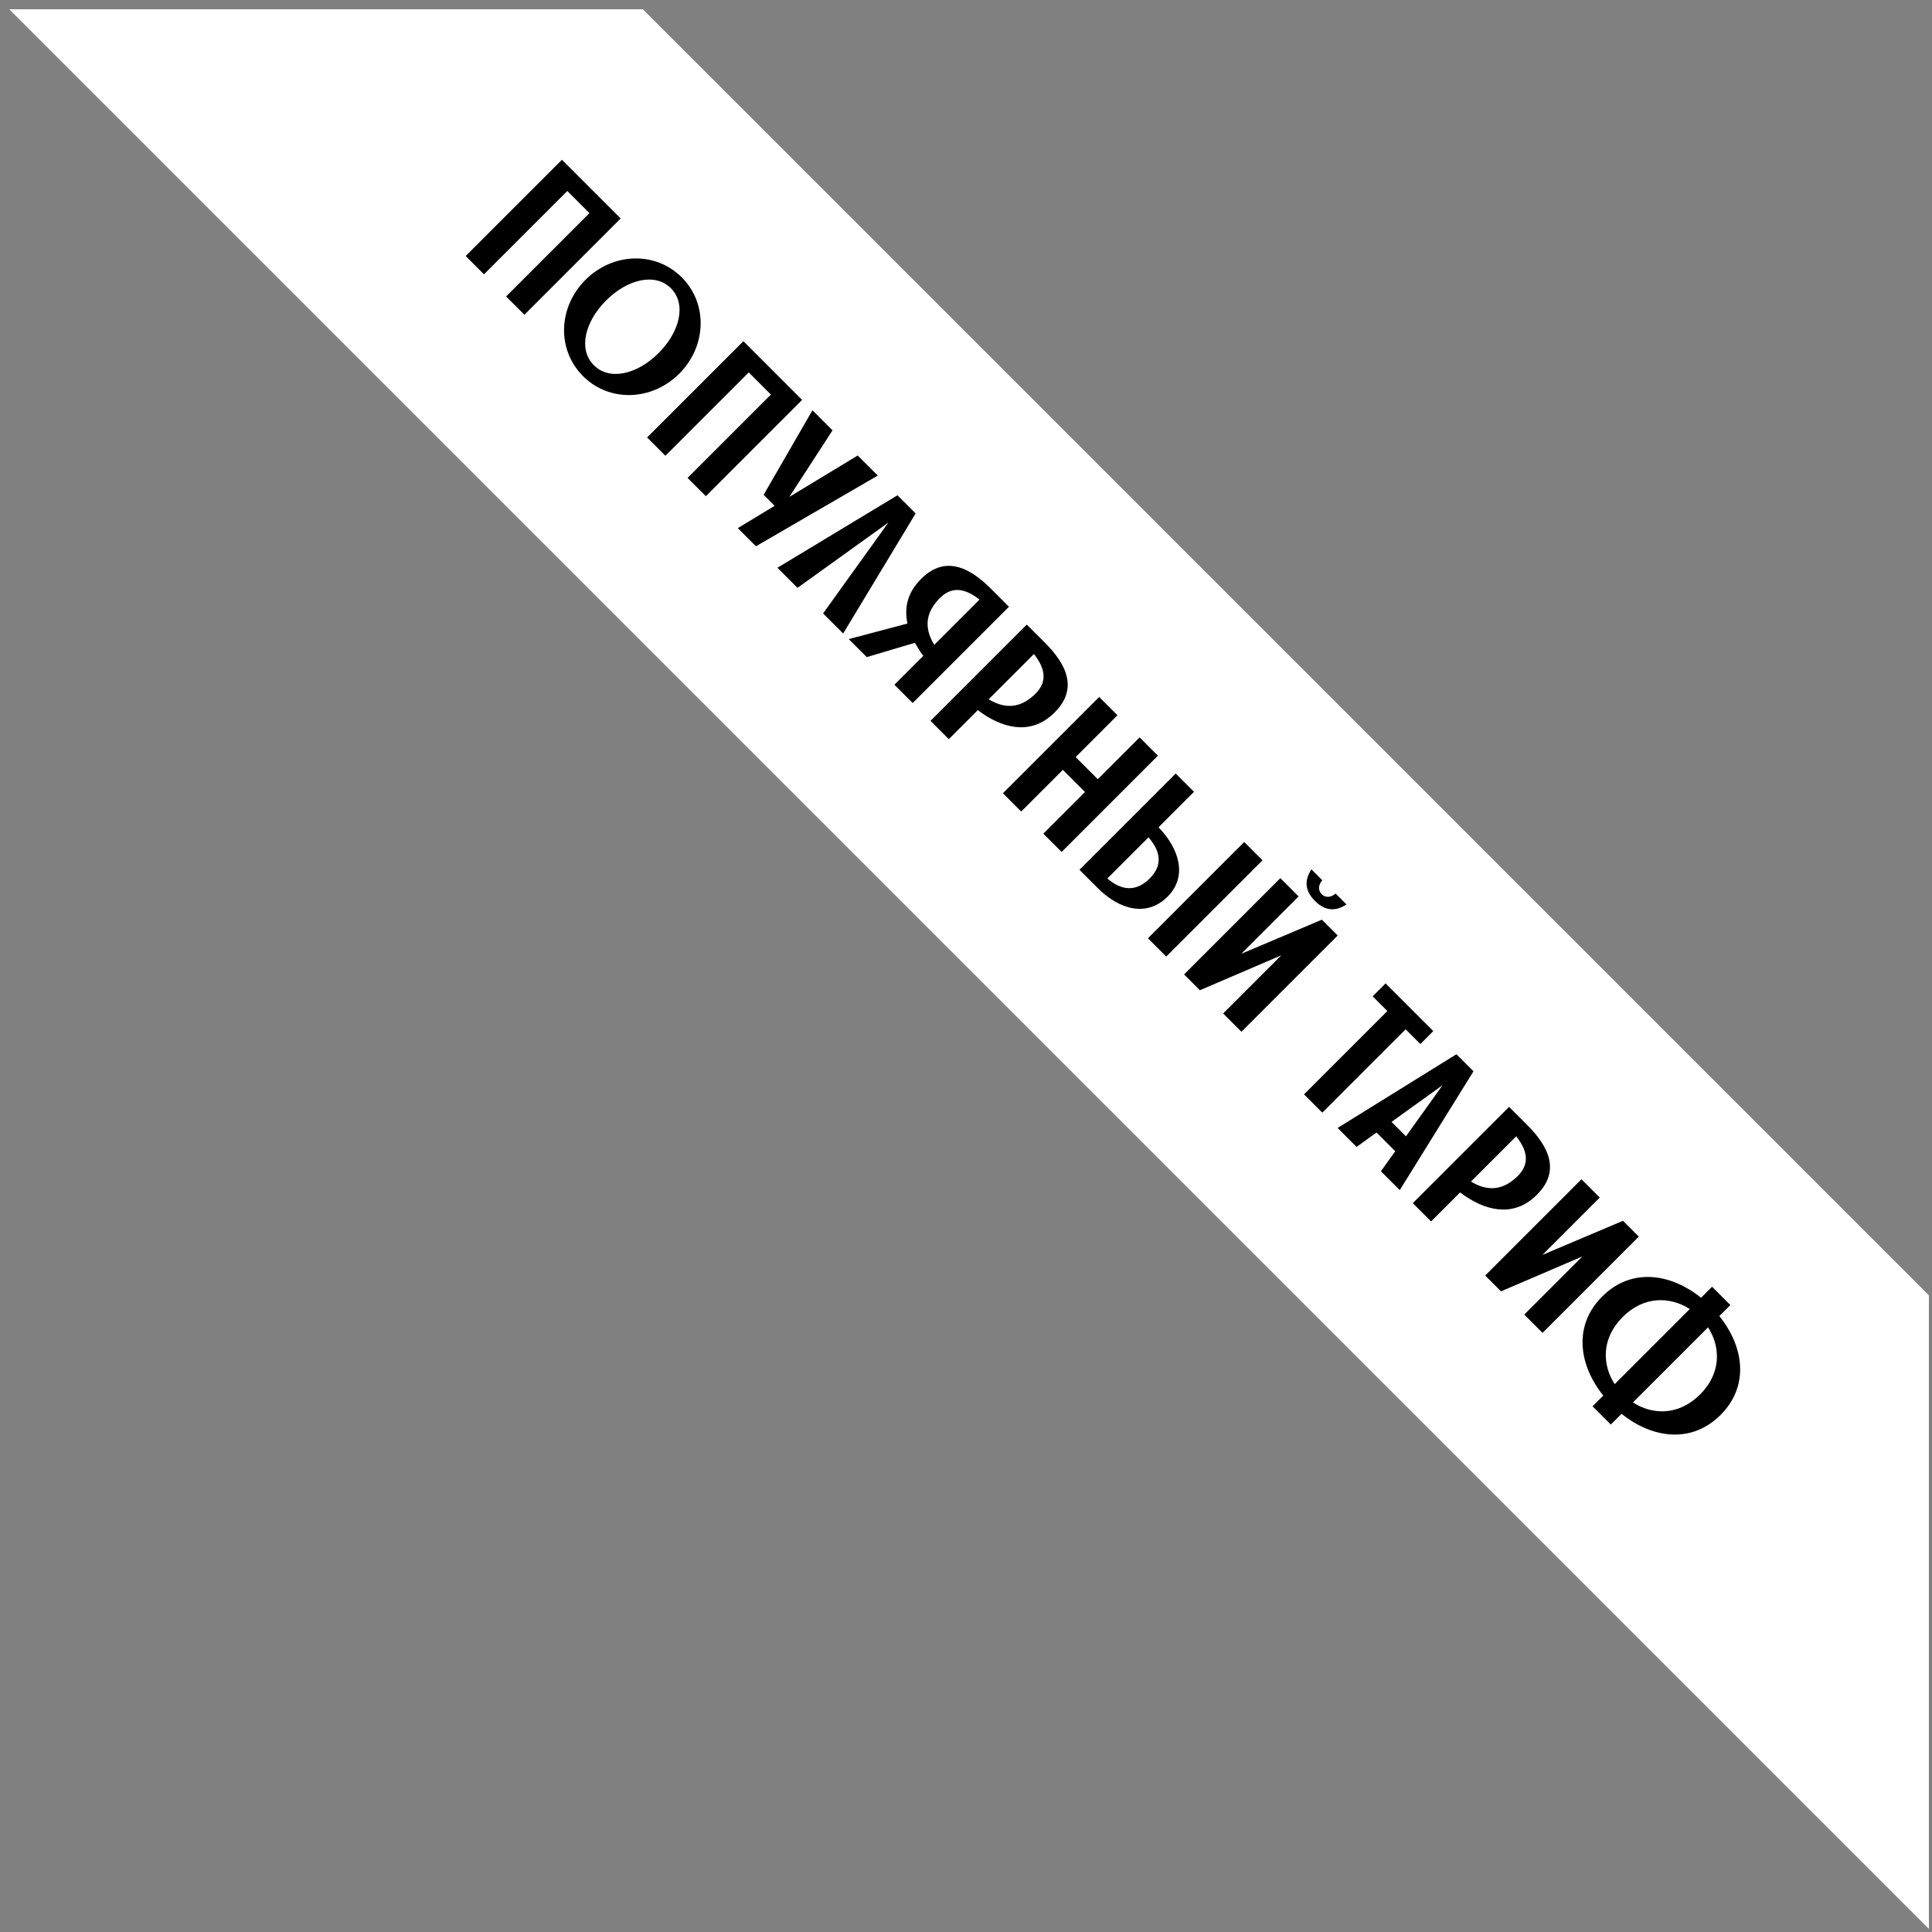 <?xml version="1.0" encoding="UTF-8"?> <svg xmlns="http://www.w3.org/2000/svg" width="156" height="156" viewBox="0 0 156 156" fill="none"><rect x="0" y="0" width="156" height="156" fill="#808080" stroke="none"/><path d="M155.748 155.75L0.748 0.75L51.913 0.75L155.748 104.585L155.748 155.75Z" fill="white"></path><path d="M45.375 12.9L50.117 17.641L42.343 25.415L40.866 23.938L47.596 17.208L45.808 15.42L39.078 22.15L37.602 20.673L45.375 12.9ZM55.048 22.395C57.181 24.527 57.047 27.97 54.849 30.169C52.639 32.379 49.207 32.501 47.075 30.369C44.943 28.236 45.065 24.805 47.275 22.595C49.474 20.396 52.916 20.263 55.048 22.395ZM47.952 29.491C49.229 30.768 51.462 30.224 53.183 28.503C54.893 26.793 55.448 24.55 54.171 23.273C52.894 21.996 50.651 22.551 48.941 24.261C47.219 25.982 46.675 28.214 47.952 29.491ZM60.026 27.55L64.767 32.292L56.994 40.066L55.517 38.589L62.247 31.859L60.459 30.071L53.729 36.801L52.252 35.324L60.026 27.55ZM69.255 36.78L70.876 38.401L61.038 44.109L59.572 42.643L62.548 40.844L61.659 39.956L65.602 33.126L67.223 34.748L63.736 40.122L69.255 36.78ZM68.081 51.153L66.46 49.532L71.735 42.191L64.395 47.466L62.773 45.845L72.468 39.992L73.934 41.458L68.081 51.153ZM79.992 47.517L81.469 48.993L73.695 56.767L72.219 55.29L74.551 52.958C74.295 52.614 74.073 52.258 73.873 51.903L69.987 53.058L68.532 51.603L73.273 50.348C73.018 49.16 73.24 48.005 74.151 46.984C76.205 44.663 78.326 45.851 79.992 47.517ZM75.55 48.672C74.662 49.782 74.739 50.926 75.439 52.069L79.092 48.416C77.615 47.25 76.516 47.439 75.55 48.672ZM84.385 51.909C86.05 53.575 87.239 55.696 84.918 57.75C83.13 59.338 80.909 58.828 78.954 57.34L76.611 59.683L75.134 58.206L82.908 50.432L84.385 51.909ZM83.23 56.351C84.462 55.385 84.651 54.286 83.485 52.809L79.832 56.462C80.975 57.162 82.13 57.228 83.23 56.351ZM92.018 59.542L93.495 61.019L85.721 68.793L84.244 67.316L87.609 63.951L85.821 62.163L82.457 65.528L80.98 64.051L88.753 56.278L90.23 57.755L86.854 61.13L88.642 62.918L92.018 59.542ZM100.464 67.989L101.941 69.466L94.168 77.239L92.691 75.762L100.464 67.989ZM93.546 66.801C95.179 68.478 95.934 70.743 94.279 72.398C92.591 74.086 90.37 73.442 88.638 71.709L87.161 70.232L94.934 62.459L96.411 63.936L93.546 66.801ZM89.415 70.932C90.548 71.931 91.747 72.02 92.824 70.943C93.901 69.866 93.724 68.755 92.736 67.612L89.415 70.932ZM104.859 72.384L100.228 77.014L106.736 74.26L108.013 75.537L100.239 83.311L98.763 81.834L103.46 77.137L96.886 79.957L95.609 78.68L103.382 70.907L104.859 72.384ZM107.846 72.15C107.424 72.506 107.002 72.484 106.725 72.206C106.436 71.917 106.414 71.495 106.769 71.073L105.892 70.196C105.203 71.24 105.503 72.073 106.181 72.75C106.847 73.416 107.68 73.716 108.724 73.028L107.846 72.15ZM111.879 79.404L115.732 83.257L114.689 84.301L113.5 83.113L106.771 89.842L105.294 88.365L112.023 81.636L110.835 80.448L111.879 79.404ZM111.504 94.575L112.659 92.954L111.148 91.444L109.538 92.61L108.006 91.077L117.6 85.125L118.977 86.502L113.025 96.097L111.504 94.575ZM112.359 90.588L113.525 91.754L116.479 87.624L112.359 90.588ZM123.327 90.852C124.993 92.518 126.181 94.639 123.86 96.693C122.072 98.281 119.851 97.77 117.897 96.282L115.554 98.625L114.077 97.148L121.85 89.375L123.327 90.852ZM122.172 95.294C123.405 94.328 123.594 93.228 122.428 91.751L118.774 95.405C119.918 96.105 121.073 96.171 122.172 95.294ZM127.695 95.22L129.172 96.697L124.542 101.328L131.049 98.574L132.326 99.851L124.553 107.624L123.076 106.147L127.773 101.45L121.199 104.271L119.922 102.994L127.695 95.22ZM138.929 114.249C136.586 116.592 133.41 116.148 130.934 114.16L130.067 115.027L128.591 113.55L129.457 112.684C127.469 110.207 127.025 107.031 129.368 104.688C131.711 102.345 134.876 102.8 137.352 104.788L138.241 103.9L139.718 105.377L138.829 106.265C140.817 108.741 141.272 111.906 138.929 114.249ZM131.023 106.343C129.268 108.097 129.379 110.229 130.378 111.762L136.442 105.699C134.898 104.71 132.777 104.588 131.023 106.343ZM131.855 113.239C133.388 114.238 135.52 114.349 137.274 112.595C139.029 110.84 138.907 108.719 137.919 107.176L131.855 113.239Z" fill="black"></path></svg> 